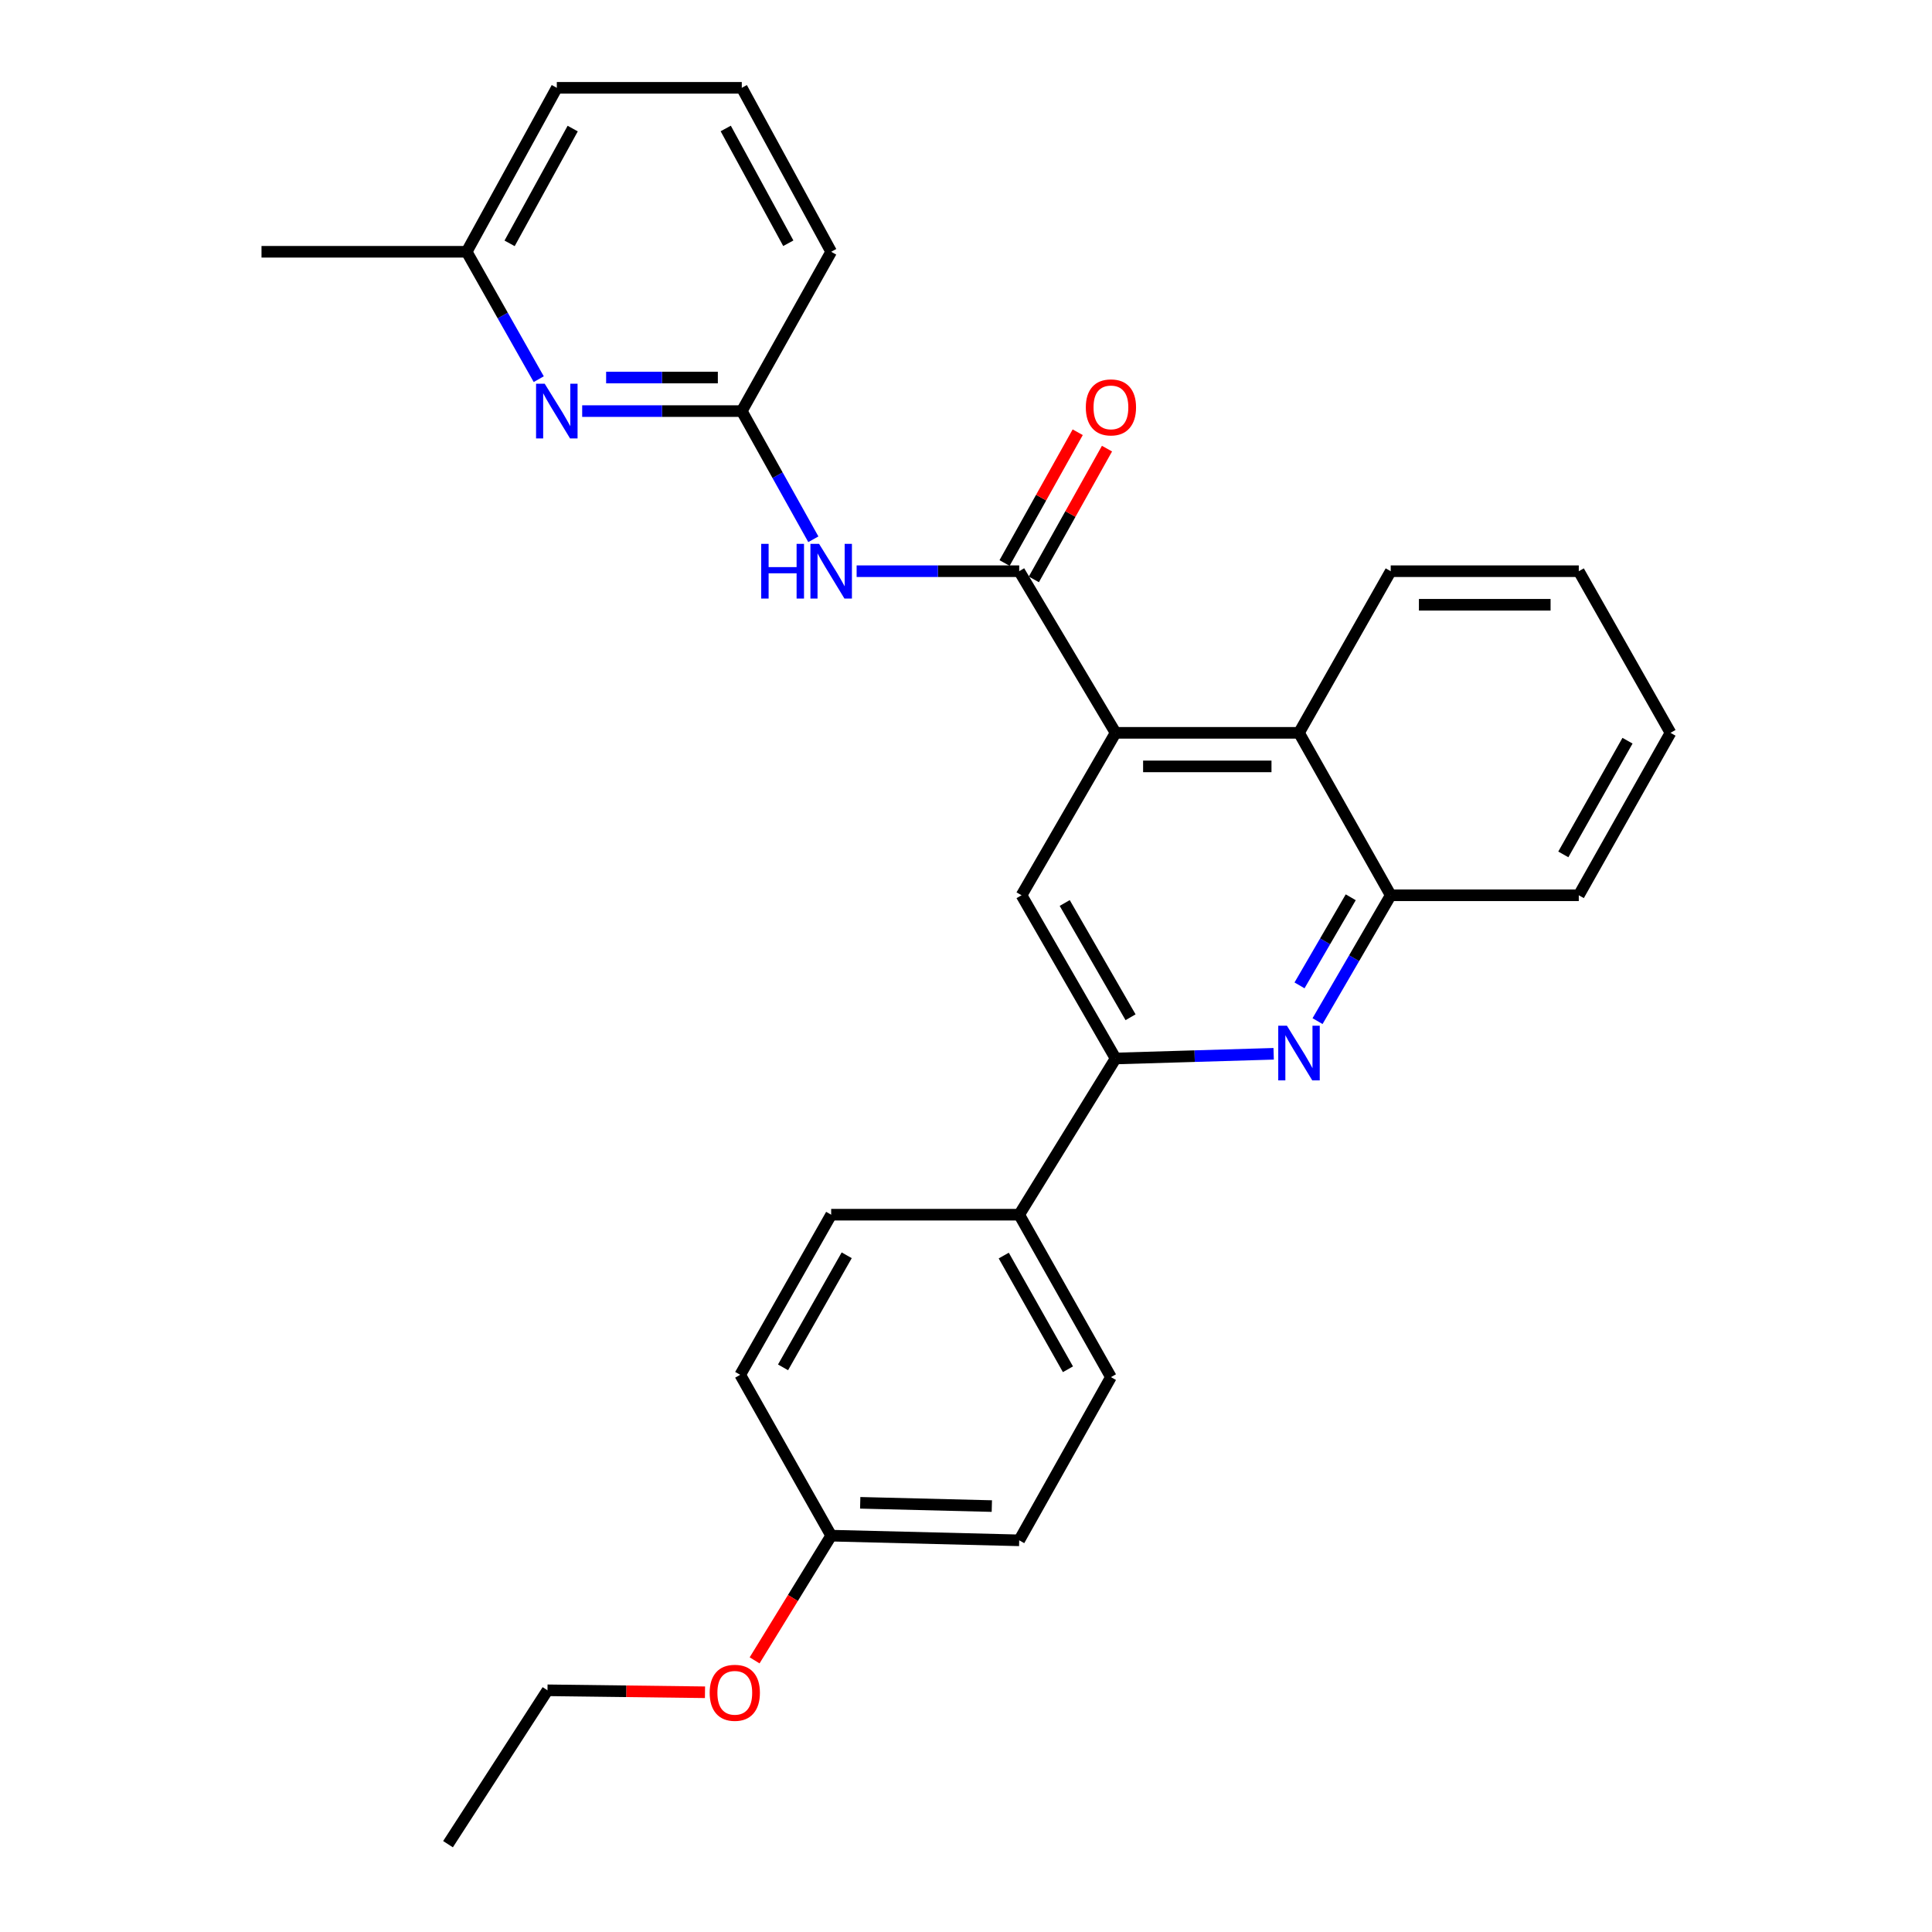 <?xml version='1.0' encoding='iso-8859-1'?>
<svg version='1.1' baseProfile='full'
              xmlns='http://www.w3.org/2000/svg'
                      xmlns:rdkit='http://www.rdkit.org/xml'
                      xmlns:xlink='http://www.w3.org/1999/xlink'
                  xml:space='preserve'
width='1000px' height='1000px' viewBox='0 0 1000 1000'>
<!-- END OF HEADER -->
<rect style='opacity:1.0;fill:#FFFFFF;stroke:none' width='1000' height='1000' x='0' y='0'> </rect>
<path class='bond-0' d='M 527.539,295.654 L 577.427,379.315' style='fill:none;fill-rule:evenodd;stroke:#000000;stroke-width:6px;stroke-linecap:butt;stroke-linejoin:miter;stroke-opacity:1' />
<path class='bond-2' d='M 527.539,295.654 L 485.464,295.654' style='fill:none;fill-rule:evenodd;stroke:#000000;stroke-width:6px;stroke-linecap:butt;stroke-linejoin:miter;stroke-opacity:1' />
<path class='bond-2' d='M 485.464,295.654 L 443.389,295.654' style='fill:none;fill-rule:evenodd;stroke:#0000FF;stroke-width:6px;stroke-linecap:butt;stroke-linejoin:miter;stroke-opacity:1' />
<path class='bond-10' d='M 535.119,299.894 L 554.048,266.051' style='fill:none;fill-rule:evenodd;stroke:#000000;stroke-width:6px;stroke-linecap:butt;stroke-linejoin:miter;stroke-opacity:1' />
<path class='bond-10' d='M 554.048,266.051 L 572.978,232.209' style='fill:none;fill-rule:evenodd;stroke:#FF0000;stroke-width:6px;stroke-linecap:butt;stroke-linejoin:miter;stroke-opacity:1' />
<path class='bond-10' d='M 519.96,291.415 L 538.89,257.572' style='fill:none;fill-rule:evenodd;stroke:#000000;stroke-width:6px;stroke-linecap:butt;stroke-linejoin:miter;stroke-opacity:1' />
<path class='bond-10' d='M 538.89,257.572 L 557.819,223.73' style='fill:none;fill-rule:evenodd;stroke:#FF0000;stroke-width:6px;stroke-linecap:butt;stroke-linejoin:miter;stroke-opacity:1' />
<path class='bond-4' d='M 577.427,379.315 L 528.746,463.39' style='fill:none;fill-rule:evenodd;stroke:#000000;stroke-width:6px;stroke-linecap:butt;stroke-linejoin:miter;stroke-opacity:1' />
<path class='bond-5' d='M 577.427,379.315 L 672.358,379.315' style='fill:none;fill-rule:evenodd;stroke:#000000;stroke-width:6px;stroke-linecap:butt;stroke-linejoin:miter;stroke-opacity:1' />
<path class='bond-5' d='M 591.667,396.684 L 658.118,396.684' style='fill:none;fill-rule:evenodd;stroke:#000000;stroke-width:6px;stroke-linecap:butt;stroke-linejoin:miter;stroke-opacity:1' />
<path class='bond-1' d='M 681.963,528.532 L 700.898,495.961' style='fill:none;fill-rule:evenodd;stroke:#0000FF;stroke-width:6px;stroke-linecap:butt;stroke-linejoin:miter;stroke-opacity:1' />
<path class='bond-1' d='M 700.898,495.961 L 719.833,463.39' style='fill:none;fill-rule:evenodd;stroke:#000000;stroke-width:6px;stroke-linecap:butt;stroke-linejoin:miter;stroke-opacity:1' />
<path class='bond-1' d='M 672.627,510.031 L 685.882,487.231' style='fill:none;fill-rule:evenodd;stroke:#0000FF;stroke-width:6px;stroke-linecap:butt;stroke-linejoin:miter;stroke-opacity:1' />
<path class='bond-1' d='M 685.882,487.231 L 699.137,464.432' style='fill:none;fill-rule:evenodd;stroke:#000000;stroke-width:6px;stroke-linecap:butt;stroke-linejoin:miter;stroke-opacity:1' />
<path class='bond-28' d='M 659.244,545.442 L 618.335,546.657' style='fill:none;fill-rule:evenodd;stroke:#0000FF;stroke-width:6px;stroke-linecap:butt;stroke-linejoin:miter;stroke-opacity:1' />
<path class='bond-28' d='M 618.335,546.657 L 577.427,547.871' style='fill:none;fill-rule:evenodd;stroke:#000000;stroke-width:6px;stroke-linecap:butt;stroke-linejoin:miter;stroke-opacity:1' />
<path class='bond-7' d='M 420.985,279.122 L 402.466,245.953' style='fill:none;fill-rule:evenodd;stroke:#0000FF;stroke-width:6px;stroke-linecap:butt;stroke-linejoin:miter;stroke-opacity:1' />
<path class='bond-7' d='M 402.466,245.953 L 383.946,212.785' style='fill:none;fill-rule:evenodd;stroke:#000000;stroke-width:6px;stroke-linecap:butt;stroke-linejoin:miter;stroke-opacity:1' />
<path class='bond-3' d='M 577.427,547.871 L 528.746,463.39' style='fill:none;fill-rule:evenodd;stroke:#000000;stroke-width:6px;stroke-linecap:butt;stroke-linejoin:miter;stroke-opacity:1' />
<path class='bond-3' d='M 585.174,526.527 L 551.097,467.39' style='fill:none;fill-rule:evenodd;stroke:#000000;stroke-width:6px;stroke-linecap:butt;stroke-linejoin:miter;stroke-opacity:1' />
<path class='bond-9' d='M 577.427,547.871 L 527.539,628.723' style='fill:none;fill-rule:evenodd;stroke:#000000;stroke-width:6px;stroke-linecap:butt;stroke-linejoin:miter;stroke-opacity:1' />
<path class='bond-6' d='M 672.358,379.315 L 719.833,463.39' style='fill:none;fill-rule:evenodd;stroke:#000000;stroke-width:6px;stroke-linecap:butt;stroke-linejoin:miter;stroke-opacity:1' />
<path class='bond-19' d='M 672.358,379.315 L 719.833,295.654' style='fill:none;fill-rule:evenodd;stroke:#000000;stroke-width:6px;stroke-linecap:butt;stroke-linejoin:miter;stroke-opacity:1' />
<path class='bond-20' d='M 719.833,463.39 L 817.176,463.39' style='fill:none;fill-rule:evenodd;stroke:#000000;stroke-width:6px;stroke-linecap:butt;stroke-linejoin:miter;stroke-opacity:1' />
<path class='bond-8' d='M 383.946,212.785 L 342.642,212.785' style='fill:none;fill-rule:evenodd;stroke:#000000;stroke-width:6px;stroke-linecap:butt;stroke-linejoin:miter;stroke-opacity:1' />
<path class='bond-8' d='M 342.642,212.785 L 301.338,212.785' style='fill:none;fill-rule:evenodd;stroke:#0000FF;stroke-width:6px;stroke-linecap:butt;stroke-linejoin:miter;stroke-opacity:1' />
<path class='bond-8' d='M 371.555,195.416 L 342.642,195.416' style='fill:none;fill-rule:evenodd;stroke:#000000;stroke-width:6px;stroke-linecap:butt;stroke-linejoin:miter;stroke-opacity:1' />
<path class='bond-8' d='M 342.642,195.416 L 313.73,195.416' style='fill:none;fill-rule:evenodd;stroke:#0000FF;stroke-width:6px;stroke-linecap:butt;stroke-linejoin:miter;stroke-opacity:1' />
<path class='bond-17' d='M 383.946,212.785 L 430.215,130.321' style='fill:none;fill-rule:evenodd;stroke:#000000;stroke-width:6px;stroke-linecap:butt;stroke-linejoin:miter;stroke-opacity:1' />
<path class='bond-13' d='M 278.854,196.256 L 260.202,163.289' style='fill:none;fill-rule:evenodd;stroke:#0000FF;stroke-width:6px;stroke-linecap:butt;stroke-linejoin:miter;stroke-opacity:1' />
<path class='bond-13' d='M 260.202,163.289 L 241.55,130.321' style='fill:none;fill-rule:evenodd;stroke:#000000;stroke-width:6px;stroke-linecap:butt;stroke-linejoin:miter;stroke-opacity:1' />
<path class='bond-11' d='M 527.539,628.723 L 575.015,712.799' style='fill:none;fill-rule:evenodd;stroke:#000000;stroke-width:6px;stroke-linecap:butt;stroke-linejoin:miter;stroke-opacity:1' />
<path class='bond-11' d='M 519.536,649.875 L 552.769,708.728' style='fill:none;fill-rule:evenodd;stroke:#000000;stroke-width:6px;stroke-linecap:butt;stroke-linejoin:miter;stroke-opacity:1' />
<path class='bond-12' d='M 527.539,628.723 L 430.215,628.723' style='fill:none;fill-rule:evenodd;stroke:#000000;stroke-width:6px;stroke-linecap:butt;stroke-linejoin:miter;stroke-opacity:1' />
<path class='bond-15' d='M 575.015,712.799 L 527.539,797.27' style='fill:none;fill-rule:evenodd;stroke:#000000;stroke-width:6px;stroke-linecap:butt;stroke-linejoin:miter;stroke-opacity:1' />
<path class='bond-16' d='M 430.215,628.723 L 383.136,711.592' style='fill:none;fill-rule:evenodd;stroke:#000000;stroke-width:6px;stroke-linecap:butt;stroke-linejoin:miter;stroke-opacity:1' />
<path class='bond-16' d='M 438.255,649.733 L 405.3,707.742' style='fill:none;fill-rule:evenodd;stroke:#000000;stroke-width:6px;stroke-linecap:butt;stroke-linejoin:miter;stroke-opacity:1' />
<path class='bond-23' d='M 241.55,130.321 L 135.358,130.321' style='fill:none;fill-rule:evenodd;stroke:#000000;stroke-width:6px;stroke-linecap:butt;stroke-linejoin:miter;stroke-opacity:1' />
<path class='bond-29' d='M 241.55,130.321 L 288.205,45.455' style='fill:none;fill-rule:evenodd;stroke:#000000;stroke-width:6px;stroke-linecap:butt;stroke-linejoin:miter;stroke-opacity:1' />
<path class='bond-29' d='M 263.769,125.959 L 296.427,66.552' style='fill:none;fill-rule:evenodd;stroke:#000000;stroke-width:6px;stroke-linecap:butt;stroke-linejoin:miter;stroke-opacity:1' />
<path class='bond-14' d='M 430.215,794.857 L 383.136,711.592' style='fill:none;fill-rule:evenodd;stroke:#000000;stroke-width:6px;stroke-linecap:butt;stroke-linejoin:miter;stroke-opacity:1' />
<path class='bond-18' d='M 430.215,794.857 L 410.4,827.13' style='fill:none;fill-rule:evenodd;stroke:#000000;stroke-width:6px;stroke-linecap:butt;stroke-linejoin:miter;stroke-opacity:1' />
<path class='bond-18' d='M 410.4,827.13 L 390.584,859.402' style='fill:none;fill-rule:evenodd;stroke:#FF0000;stroke-width:6px;stroke-linecap:butt;stroke-linejoin:miter;stroke-opacity:1' />
<path class='bond-31' d='M 430.215,794.857 L 527.539,797.27' style='fill:none;fill-rule:evenodd;stroke:#000000;stroke-width:6px;stroke-linecap:butt;stroke-linejoin:miter;stroke-opacity:1' />
<path class='bond-31' d='M 445.244,777.855 L 513.371,779.544' style='fill:none;fill-rule:evenodd;stroke:#000000;stroke-width:6px;stroke-linecap:butt;stroke-linejoin:miter;stroke-opacity:1' />
<path class='bond-21' d='M 430.215,130.321 L 383.946,45.455' style='fill:none;fill-rule:evenodd;stroke:#000000;stroke-width:6px;stroke-linecap:butt;stroke-linejoin:miter;stroke-opacity:1' />
<path class='bond-21' d='M 408.025,125.905 L 375.637,66.499' style='fill:none;fill-rule:evenodd;stroke:#000000;stroke-width:6px;stroke-linecap:butt;stroke-linejoin:miter;stroke-opacity:1' />
<path class='bond-24' d='M 364.904,875.913 L 324.142,875.406' style='fill:none;fill-rule:evenodd;stroke:#FF0000;stroke-width:6px;stroke-linecap:butt;stroke-linejoin:miter;stroke-opacity:1' />
<path class='bond-24' d='M 324.142,875.406 L 283.38,874.899' style='fill:none;fill-rule:evenodd;stroke:#000000;stroke-width:6px;stroke-linecap:butt;stroke-linejoin:miter;stroke-opacity:1' />
<path class='bond-25' d='M 719.833,295.654 L 817.176,295.654' style='fill:none;fill-rule:evenodd;stroke:#000000;stroke-width:6px;stroke-linecap:butt;stroke-linejoin:miter;stroke-opacity:1' />
<path class='bond-25' d='M 734.435,313.023 L 802.575,313.023' style='fill:none;fill-rule:evenodd;stroke:#000000;stroke-width:6px;stroke-linecap:butt;stroke-linejoin:miter;stroke-opacity:1' />
<path class='bond-30' d='M 817.176,463.39 L 864.642,379.315' style='fill:none;fill-rule:evenodd;stroke:#000000;stroke-width:6px;stroke-linecap:butt;stroke-linejoin:miter;stroke-opacity:1' />
<path class='bond-30' d='M 809.171,442.24 L 842.397,383.387' style='fill:none;fill-rule:evenodd;stroke:#000000;stroke-width:6px;stroke-linecap:butt;stroke-linejoin:miter;stroke-opacity:1' />
<path class='bond-22' d='M 383.946,45.455 L 288.205,45.455' style='fill:none;fill-rule:evenodd;stroke:#000000;stroke-width:6px;stroke-linecap:butt;stroke-linejoin:miter;stroke-opacity:1' />
<path class='bond-26' d='M 283.38,874.899 L 231.891,954.545' style='fill:none;fill-rule:evenodd;stroke:#000000;stroke-width:6px;stroke-linecap:butt;stroke-linejoin:miter;stroke-opacity:1' />
<path class='bond-27' d='M 817.176,295.654 L 864.642,379.315' style='fill:none;fill-rule:evenodd;stroke:#000000;stroke-width:6px;stroke-linecap:butt;stroke-linejoin:miter;stroke-opacity:1' />
<path  class='atom-2' d='M 666.098 530.893
L 675.378 545.893
Q 676.298 547.373, 677.778 550.053
Q 679.258 552.733, 679.338 552.893
L 679.338 530.893
L 683.098 530.893
L 683.098 559.213
L 679.218 559.213
L 669.258 542.813
Q 668.098 540.893, 666.858 538.693
Q 665.658 536.493, 665.298 535.813
L 665.298 559.213
L 661.618 559.213
L 661.618 530.893
L 666.098 530.893
' fill='#0000FF'/>
<path  class='atom-3' d='M 393.995 281.494
L 397.835 281.494
L 397.835 293.534
L 412.315 293.534
L 412.315 281.494
L 416.155 281.494
L 416.155 309.814
L 412.315 309.814
L 412.315 296.734
L 397.835 296.734
L 397.835 309.814
L 393.995 309.814
L 393.995 281.494
' fill='#0000FF'/>
<path  class='atom-3' d='M 423.955 281.494
L 433.235 296.494
Q 434.155 297.974, 435.635 300.654
Q 437.115 303.334, 437.195 303.494
L 437.195 281.494
L 440.955 281.494
L 440.955 309.814
L 437.075 309.814
L 427.115 293.414
Q 425.955 291.494, 424.715 289.294
Q 423.515 287.094, 423.155 286.414
L 423.155 309.814
L 419.475 309.814
L 419.475 281.494
L 423.955 281.494
' fill='#0000FF'/>
<path  class='atom-9' d='M 281.945 198.625
L 291.225 213.625
Q 292.145 215.105, 293.625 217.785
Q 295.105 220.465, 295.185 220.625
L 295.185 198.625
L 298.945 198.625
L 298.945 226.945
L 295.065 226.945
L 285.105 210.545
Q 283.945 208.625, 282.705 206.425
Q 281.505 204.225, 281.145 203.545
L 281.145 226.945
L 277.465 226.945
L 277.465 198.625
L 281.945 198.625
' fill='#0000FF'/>
<path  class='atom-11' d='M 562.015 210.858
Q 562.015 204.058, 565.375 200.258
Q 568.735 196.458, 575.015 196.458
Q 581.295 196.458, 584.655 200.258
Q 588.015 204.058, 588.015 210.858
Q 588.015 217.738, 584.615 221.658
Q 581.215 225.538, 575.015 225.538
Q 568.775 225.538, 565.375 221.658
Q 562.015 217.778, 562.015 210.858
M 575.015 222.338
Q 579.335 222.338, 581.655 219.458
Q 584.015 216.538, 584.015 210.858
Q 584.015 205.298, 581.655 202.498
Q 579.335 199.658, 575.015 199.658
Q 570.695 199.658, 568.335 202.458
Q 566.015 205.258, 566.015 210.858
Q 566.015 216.578, 568.335 219.458
Q 570.695 222.338, 575.015 222.338
' fill='#FF0000'/>
<path  class='atom-19' d='M 367.328 876.185
Q 367.328 869.385, 370.688 865.585
Q 374.048 861.785, 380.328 861.785
Q 386.608 861.785, 389.968 865.585
Q 393.328 869.385, 393.328 876.185
Q 393.328 883.065, 389.928 886.985
Q 386.528 890.865, 380.328 890.865
Q 374.088 890.865, 370.688 886.985
Q 367.328 883.105, 367.328 876.185
M 380.328 887.665
Q 384.648 887.665, 386.968 884.785
Q 389.328 881.865, 389.328 876.185
Q 389.328 870.625, 386.968 867.825
Q 384.648 864.985, 380.328 864.985
Q 376.008 864.985, 373.648 867.785
Q 371.328 870.585, 371.328 876.185
Q 371.328 881.905, 373.648 884.785
Q 376.008 887.665, 380.328 887.665
' fill='#FF0000'/>
</svg>
